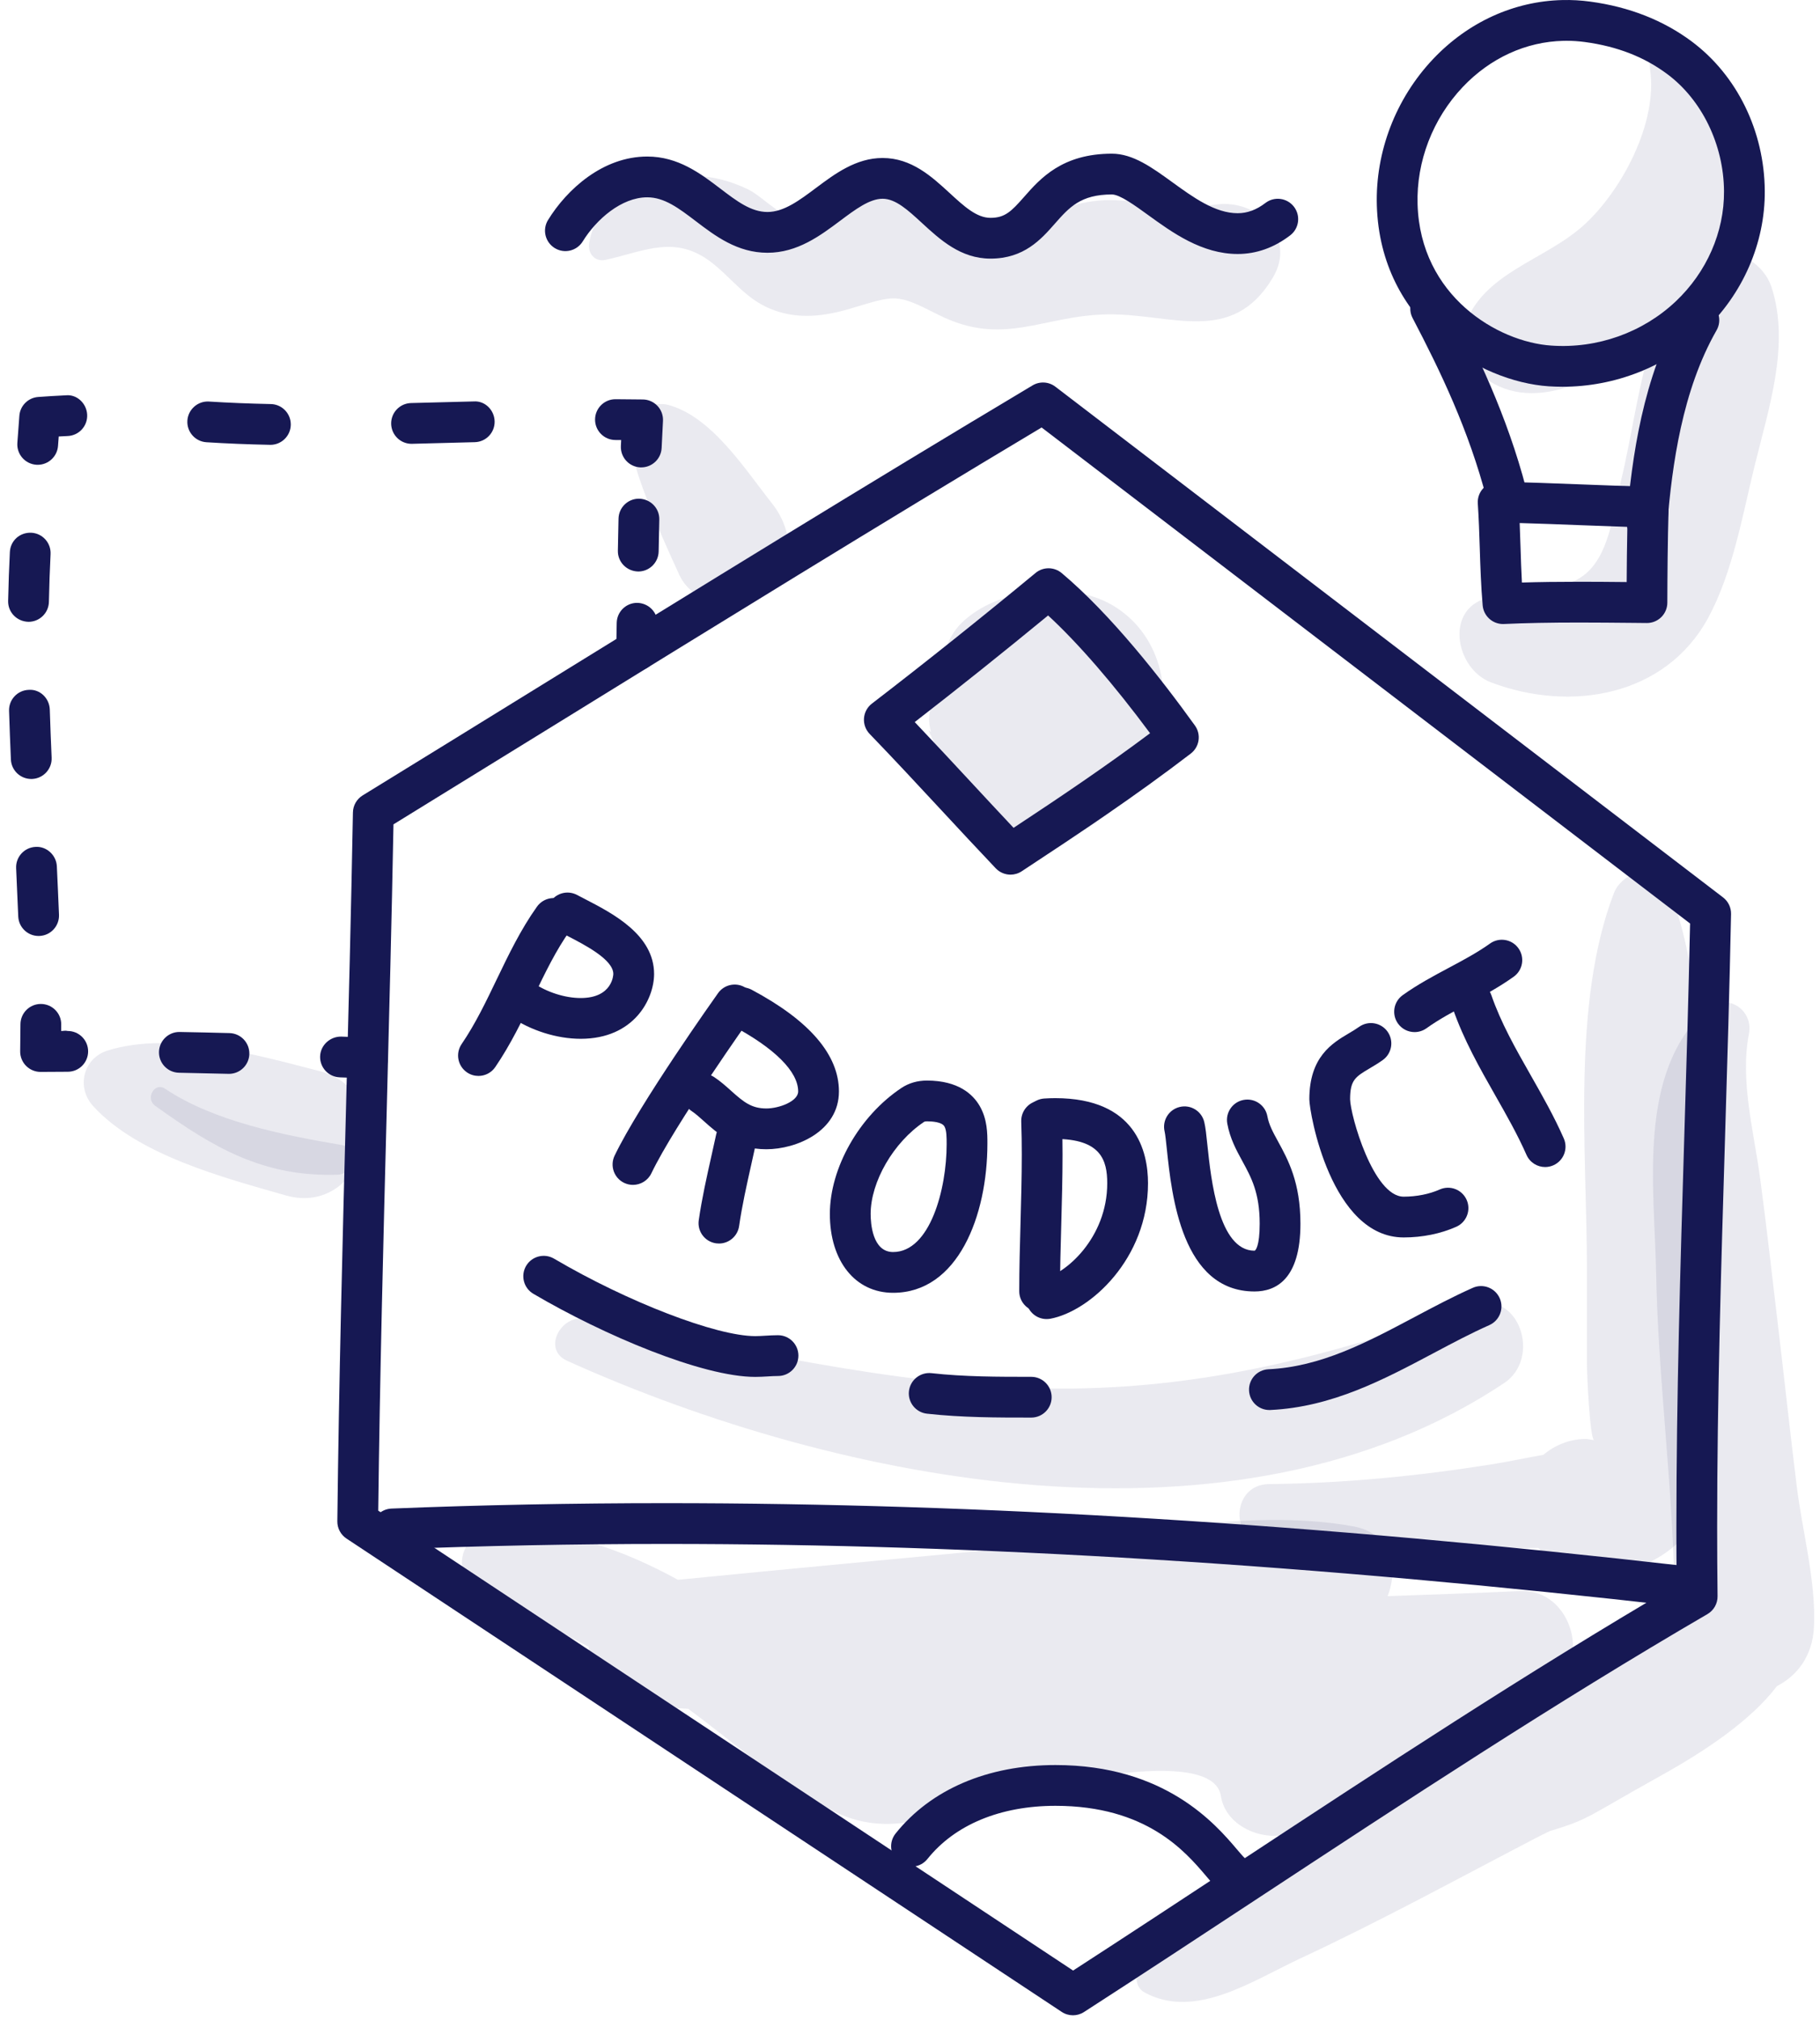 <svg width="265" height="294" viewBox="0 0 265 294" fill="none" xmlns="http://www.w3.org/2000/svg">
<path d="M257.944 41.803C256.904 38.6 253.29 36.231 249.999 36.6C251.994 32.44 253.275 27.864 253.3 23.312C253.335 16.558 250.916 12.517 247.342 7.145C244.788 3.308 239.647 5.875 240.263 10.13C241.388 17.899 236.142 27.686 230.724 32.669C224.931 37.995 215.829 39.616 213.192 47.617C212.207 50.608 213.93 53.313 216.203 55.015C223.429 60.428 233.779 54.999 240.972 48.484C238.549 55.456 237.687 63.25 235.954 70.265C234.847 74.742 234.352 81.061 230.424 83.872C226.992 86.329 221.085 86.195 217.085 86.933C210.231 88.197 211.782 97.311 217.085 99.326C228.642 103.718 242.548 101.403 248.766 89.85C252.267 83.345 253.713 75.061 255.45 67.932C257.485 59.575 260.68 50.219 257.944 41.803Z" fill="#2A2C6D" fill-opacity="0.1"/>
<path d="M177.108 29.771C171.825 30.509 167.89 29.424 162.595 29.153C157.652 28.901 154.231 30.589 149.668 31.994C143.616 33.858 140.565 29.862 135.051 28.417C130.485 27.22 127.063 28.427 122.769 29.731C120.621 30.384 117.36 32.071 115.151 31.561C113.235 31.12 110.736 28.437 108.933 27.568C106.126 26.217 103.126 25.492 100.017 25.575C93.951 25.737 86.757 28.914 85.783 35.414C85.561 36.901 86.621 38.173 88.194 37.825C93.878 36.571 98.376 34.061 103.734 38.306C106.656 40.621 108.556 43.443 112.122 44.93C116.013 46.552 119.889 46.089 123.822 44.923C130.461 42.956 130.364 42.646 136.575 45.792C146.057 50.593 151.74 45.931 161.175 45.764C170.523 45.6 179.343 50.387 185.313 40.446C188.921 34.445 182.987 28.951 177.108 29.771Z" fill="#2A2C6D" fill-opacity="0.1"/>
<path d="M112.393 73.263C108.509 68.364 103.628 60.609 97.27 58.935C95.241 58.401 92.733 59.601 92.271 61.773C91.465 65.56 92.774 68.866 94.088 72.382C95.517 76.206 97.199 79.962 98.906 83.669C101.079 88.386 107.835 88.925 111.525 86.078C115.904 82.698 115.582 77.284 112.393 73.263Z" fill="#2A2C6D" fill-opacity="0.1"/>
<path d="M46.546 155.923C37.409 153.561 24.929 150.032 15.678 152.921C12.113 154.034 11.076 158.267 13.548 160.992C20.03 168.143 32.558 171.419 41.563 174C53.179 177.331 58.23 158.944 46.546 155.923Z" fill="#2A2C6D" fill-opacity="0.1"/>
<path d="M162.36 88.331C156.051 84.358 145.314 85.498 140.013 90.675C137.831 92.806 136.597 96.555 137.615 99.541C135.709 101.221 134.811 104.013 135.551 106.534C135.437 106.469 135.322 106.404 135.207 106.338C137.809 112.523 143.417 120.422 150.371 121.918C158.352 123.635 165.038 115.569 167.884 108.987C171.019 101.738 169.347 92.733 162.36 88.331Z" fill="#2A2C6D" fill-opacity="0.1"/>
<path d="M221.393 231.604C214.95 231.89 208.5 232.13 202.047 232.345C203.674 228.209 202.558 223.19 197.054 222.187C181.249 219.306 162.632 223.872 146.673 225.391C130.687 226.911 114.695 228.385 98.716 229.967C90.537 225.484 81.548 222.308 72.141 222.739C66.121 223.016 65.651 230.577 70.794 232.695C75.973 234.827 80.911 237.141 85.716 239.726C85.759 243.934 88.606 248.043 94.395 248.415C96.332 248.54 98.267 248.642 100.203 248.745C107.209 253.883 114.01 260.17 121.751 263.836C130.068 267.776 137.343 263.765 145.543 261.6C149.925 260.444 176.54 253.721 177.763 261.424C178.581 266.575 185.506 268.674 189.542 266.216C201.223 259.1 213.138 252.291 225.299 246.026C232.08 242.533 228.958 231.269 221.393 231.604Z" fill="#2A2C6D" fill-opacity="0.1"/>
<path d="M249.441 194.747C249.036 183.474 248.648 172.195 247.921 160.937C247.238 150.367 246.966 138.783 242.783 128.958C241.184 125.203 236.149 127.007 235.005 129.975C228.795 146.092 231.066 167.825 231.065 184.804C231.065 189.445 231.065 194.085 231.065 198.726C231.065 199.648 231.449 209.132 232.091 209.626C231.764 209.58 231.399 209.526 230.959 209.461C229.242 209.467 227.64 209.9 226.156 210.76C225.64 211.059 225.168 211.404 224.721 211.775C222.205 212.213 219.647 212.773 217.008 213.189C206.251 214.887 195.655 215.922 184.771 216.032C179.048 216.09 179.042 224.842 184.771 224.925C195.431 225.082 206.109 225.444 216.77 225.336C219.172 225.312 221.591 225.365 223.979 225.33C225.106 226.579 226.599 227.572 228.428 228.153C235.289 230.332 242.718 227.782 246.724 221.702C251.73 214.098 249.748 203.243 249.441 194.747Z" fill="#2A2C6D" fill-opacity="0.1"/>
<path d="M241.838 258.471C247 254.5 240.079 247.348 243 254.5C238.188 251.848 243.75 257 241.838 258.471C248.421 254.81 254.939 250.42 258.736 245.437C261.658 243.944 263.904 241.088 264.119 236.865C264.453 230.266 262.434 222.979 261.62 216.399C260.656 208.606 259.818 200.801 258.891 193.005C258.036 185.81 257.236 178.599 256.269 171.418C255.363 164.7 253.339 157.289 254.651 150.507C255.349 146.897 251.319 144.385 248.497 146.925C238.324 156.081 240.905 172.84 241.135 185.199C241.414 200.212 243.452 215.382 243.785 230.404C243.317 231.101 242.893 231.853 242.568 232.712C242.253 232.755 241.569 233.51 240.483 235.042C238.748 236.721 236.872 238.224 234.851 239.551C232.182 241.442 229.308 243.045 226.499 244.718C217.838 249.878 209.112 254.934 200.42 260.042C192.301 264.811 184.124 269.497 176.408 274.909C171.225 278.545 165.891 281.363 165.507 288.075C165.463 288.838 165.962 289.651 166.62 290.016C173.992 294.085 182.424 288.298 189.356 285.07C200.947 279.671 212.189 273.514 223.528 267.606C224.15 267.282 224.886 266.92 225.665 266.541C218.855 264.789 225 266.753 225.665 266.541C218.007 268.838 220.5 268.5 225.665 266.541C231.513 264.785 231 264.497 241.838 258.471Z" fill="#2A2C6D" fill-opacity="0.1"/>
<path d="M214.27 190.046C193.784 197.475 174.089 202.535 152.108 202.105C129.457 201.662 107.319 196.116 85.157 191.97C81.715 191.327 78.875 196.417 82.578 198.087C122.391 216.045 179.964 227.377 219.024 201.32C224.494 197.668 221.214 187.526 214.27 190.046Z" fill="#2A2C6D" fill-opacity="0.1"/>
<path d="M49.764 166.679C41.33 165.247 31.198 163.273 24.044 158.488C22.491 157.449 21.12 159.904 22.597 160.965C31.13 167.107 38.373 171.349 49.18 171C51.539 170.924 52.312 167.114 49.764 166.679Z" fill="#2A2C6D" fill-opacity="0.1"/>
<path d="M156.229 293.358C155.658 293.358 155.086 293.194 154.59 292.865L50.447 223.96C49.607 223.403 49.105 222.459 49.117 221.451C49.342 201.37 49.871 180.958 50.383 161.216C50.749 147.135 51.126 132.571 51.388 118.262C51.407 117.249 51.941 116.318 52.803 115.786C61.227 110.61 69.637 105.418 78.048 100.227C101.64 85.666 126.037 70.609 150.346 56.101C151.383 55.481 152.703 55.549 153.669 56.292L250.884 130.633C251.636 131.208 252.069 132.105 252.049 133.05C251.829 143.938 251.493 154.999 251.17 165.696C250.607 184.248 250.026 203.433 250.026 222.279C250.026 225.638 250.044 229.001 250.084 232.362C250.097 233.43 249.532 234.423 248.61 234.959C226.417 247.882 204.496 262.3 183.293 276.242C174.828 281.809 166.359 287.38 157.838 292.881C157.349 293.2 156.788 293.358 156.229 293.358ZM55.072 219.902L156.248 286.846C164.204 281.694 172.12 276.487 180.031 271.285C200.824 257.61 222.31 243.48 244.129 230.704C244.101 227.897 244.09 225.087 244.09 222.279C244.09 203.344 244.672 184.112 245.237 165.516C245.546 155.326 245.865 144.805 246.084 134.432L151.662 62.227C127.961 76.398 104.18 91.074 81.166 105.279C73.211 110.189 65.256 115.098 57.292 119.997C57.031 133.804 56.668 147.81 56.316 161.371C55.819 180.562 55.304 200.385 55.072 219.902Z" fill="#161853"/>
<path d="M147.137 127.32C146.345 127.32 145.561 127.005 144.983 126.396C142.31 123.581 139.672 120.741 137.034 117.9C133.647 114.252 130.145 110.48 126.626 106.836C126.039 106.227 125.739 105.398 125.801 104.555C125.863 103.711 126.282 102.936 126.953 102.421C134.769 96.415 142.785 90.016 150.783 83.402C151.886 82.488 153.485 82.498 154.582 83.416C161.735 89.417 169.081 98.796 173.984 105.607C174.922 106.907 174.655 108.72 173.381 109.695C165.31 115.882 157.133 121.331 148.767 126.829C148.266 127.159 147.699 127.32 147.137 127.32ZM133.189 105.108C135.966 108.028 138.711 110.982 141.383 113.86C143.442 116.078 145.503 118.298 147.581 120.505C154.329 116.055 160.95 111.599 167.455 106.735C162.161 99.596 157.005 93.645 152.608 89.589C146.099 94.944 139.587 100.148 133.189 105.108Z" fill="#161853"/>
<path d="M227.497 56.298C226.833 56.298 226.167 56.274 225.501 56.232C215.415 55.564 200.984 46.962 200.474 29.924C200.239 22.106 203.231 14.323 208.687 8.571C213.77 3.209 220.456 0.169 227.508 0.007C228.86 -0.026 230.222 0.054 231.563 0.237C237.223 1.002 242.19 2.953 246.323 6.038C252.921 10.957 256.898 19.088 256.959 27.788C257.013 35.375 253.769 42.816 248.06 48.199C242.54 53.403 235.138 56.298 227.497 56.298ZM228.09 5.937C227.942 5.937 227.794 5.939 227.644 5.943C222.184 6.066 216.983 8.451 212.993 12.655C208.62 17.267 206.217 23.496 206.405 29.745C206.805 43.065 218.041 49.789 225.891 50.307C232.584 50.769 239.186 48.408 243.987 43.881C248.503 39.624 251.067 33.774 251.024 27.83C250.976 21.081 247.817 14.552 242.775 10.794C239.412 8.285 235.483 6.755 230.767 6.117C229.88 5.998 228.983 5.937 228.09 5.937Z" fill="#161853"/>
<path d="M218.838 90.837C217.31 90.837 216.022 89.668 215.884 88.132C215.64 85.358 215.548 82.545 215.461 79.828C215.391 77.657 215.322 75.483 215.175 73.301C215.117 72.472 215.41 71.657 215.985 71.056C216.557 70.452 217.318 70.112 218.187 70.133C222.217 70.204 226.25 70.358 230.28 70.515C233.542 70.64 236.803 70.766 240.066 70.845C240.855 70.867 241.604 71.198 242.147 71.773C242.69 72.344 242.982 73.111 242.958 73.9C242.814 78.859 242.782 83.895 242.771 87.733C242.77 88.52 242.452 89.278 241.89 89.833C241.333 90.384 240.584 90.691 239.803 90.691C239.779 90.691 237.542 90.669 237.542 90.669C234.998 90.646 232.463 90.621 229.93 90.621C225.676 90.621 222.194 90.688 218.973 90.834C218.929 90.834 218.882 90.837 218.838 90.837ZM221.27 76.138C221.318 77.307 221.355 78.472 221.394 79.638C221.45 81.406 221.504 83.112 221.597 84.797C224.103 84.721 226.818 84.684 229.93 84.684C232.234 84.684 234.536 84.703 236.85 84.727C236.865 82.261 236.892 79.507 236.951 76.695C234.652 76.622 232.351 76.533 230.049 76.446C227.123 76.332 224.198 76.219 221.27 76.138Z" fill="#161853"/>
<path d="M219.35 74.881C218.031 74.881 216.829 73.999 216.481 72.663C213.857 62.606 209.74 54.048 205.682 46.3C204.923 44.847 205.483 43.054 206.934 42.293C208.39 41.534 210.178 42.093 210.941 43.545C214.961 51.219 219.443 60.503 222.224 71.163C222.638 72.749 221.689 74.37 220.103 74.784C219.85 74.85 219.596 74.881 219.35 74.881Z" fill="#161853"/>
<path d="M239.808 78.966C239.726 78.966 239.642 78.962 239.56 78.957C237.925 78.819 236.711 77.385 236.846 75.754C237.605 66.638 239.194 54.919 244.786 45.131C245.601 43.707 247.419 43.22 248.835 44.026C250.259 44.84 250.754 46.654 249.94 48.075C244.925 56.851 243.47 67.739 242.762 76.245C242.633 77.792 241.336 78.966 239.808 78.966Z" fill="#161853"/>
<path d="M144.219 37.647C139.883 37.647 136.888 34.894 134.246 32.465C132.187 30.569 130.407 28.932 128.507 28.932C126.615 28.932 124.547 30.48 122.358 32.117C119.428 34.309 116.109 36.795 111.748 36.795C107.353 36.795 104.136 34.345 101.298 32.184C98.855 30.327 96.748 28.722 94.243 28.722C90.484 28.722 86.816 31.945 84.851 35.137C83.993 36.536 82.163 36.971 80.768 36.109C79.372 35.249 78.937 33.421 79.796 32.026C82.546 27.559 87.784 22.786 94.243 22.786C98.749 22.786 102.012 25.269 104.891 27.462C107.287 29.285 109.357 30.859 111.748 30.859C114.135 30.859 116.401 29.163 118.803 27.366C121.538 25.318 124.639 22.998 128.507 22.998C132.722 22.998 135.666 25.707 138.266 28.095C140.375 30.037 142.197 31.711 144.219 31.711C146.338 31.711 147.257 30.77 149.133 28.639C151.463 25.994 154.653 22.371 161.9 22.371C164.967 22.371 167.743 24.385 170.682 26.514C173.75 28.738 176.923 31.038 180.212 31.038C181.617 31.038 182.938 30.549 184.251 29.546C185.55 28.551 187.415 28.799 188.41 30.1C189.405 31.402 189.158 33.265 187.856 34.26C185.503 36.06 182.931 36.973 180.212 36.973C174.997 36.973 170.675 33.839 167.199 31.32C165.251 29.908 163.042 28.308 161.901 28.308C157.336 28.308 155.684 30.186 153.589 32.562C151.592 34.829 149.11 37.647 144.219 37.647Z" fill="#161853"/>
<path d="M53.536 156.971C53.499 156.971 53.464 156.971 53.426 156.969L49.469 156.826C47.831 156.767 46.552 155.391 46.611 153.753C46.672 152.114 48.097 150.866 49.685 150.895L53.642 151.038C55.281 151.097 56.559 152.473 56.5 154.112C56.444 155.713 55.126 156.971 53.536 156.971Z" fill="#161853"/>
<path d="M33.34 156.317C30.862 156.256 28.462 156.199 26.063 156.155C24.423 156.125 23.12 154.772 23.149 153.134C23.179 151.513 24.502 150.22 26.115 150.22C28.584 150.264 31 150.32 33.413 150.383C35.051 150.425 36.346 151.787 36.304 153.424C36.264 155.038 34.944 156.317 33.34 156.317Z" fill="#161853"/>
<path d="M5.906 156.034C5.114 156.034 4.357 155.718 3.797 155.155C3.233 154.587 2.924 153.815 2.938 153.014C2.961 151.71 2.975 150.406 2.979 149.101C2.983 147.465 4.313 146.142 5.947 146.142C7.595 146.146 8.919 147.479 8.915 149.118C8.915 149.438 8.913 149.759 8.91 150.08C9.228 150.078 9.521 149.99 9.863 150.076C11.497 150.076 12.827 151.399 12.831 153.035C12.835 154.674 11.511 156.007 9.871 156.011C8.556 156.017 7.245 156.023 5.906 156.034Z" fill="#161853"/>
<path d="M5.62 136.247C4.035 136.247 2.72 134.995 2.656 133.397C2.564 131.062 2.46 128.721 2.35 126.384C2.273 124.747 3.537 123.356 5.175 123.28C6.766 123.169 8.203 124.468 8.278 126.105C8.388 128.459 8.497 130.81 8.589 133.161C8.652 134.799 7.378 136.18 5.741 136.244C5.698 136.247 5.658 136.247 5.62 136.247ZM4.549 113.39C2.968 113.39 1.654 112.146 1.586 110.552C1.484 108.194 1.393 105.836 1.319 103.478C1.267 101.84 2.553 100.469 4.192 100.42C5.829 100.296 7.201 101.654 7.25 103.293C7.323 105.627 7.414 107.959 7.517 110.293C7.588 111.932 6.317 113.318 4.681 113.389C4.636 113.39 4.592 113.39 4.549 113.39ZM4.153 90.515C2.452 90.48 1.151 89.125 1.184 87.486C1.236 85.004 1.323 82.645 1.436 80.366C1.515 78.729 2.85 77.489 4.545 77.547C6.182 77.627 7.445 79.019 7.364 80.656C7.256 82.88 7.169 85.185 7.121 87.606C7.087 89.227 5.763 90.515 4.153 90.515Z" fill="#161853"/>
<path d="M5.491 67.659C5.416 67.659 5.34 67.658 5.266 67.651C3.632 67.527 2.407 66.103 2.528 64.469C2.627 63.164 2.724 61.858 2.818 60.539C2.92 59.065 4.093 57.89 5.567 57.786C6.9 57.691 8.243 57.604 9.596 57.544C11.211 57.38 12.62 58.738 12.693 60.374C12.768 62.011 11.501 63.398 9.863 63.471C9.424 63.493 8.987 63.514 8.551 63.538C8.517 63.999 8.481 64.456 8.449 64.911C8.33 66.473 7.027 67.659 5.491 67.659Z" fill="#161853"/>
<path d="M39.373 64.753C36.067 64.687 33.038 64.563 30.06 64.376C28.423 64.273 27.181 62.862 27.283 61.228C27.386 59.594 28.813 58.347 30.431 58.452C33.327 58.633 36.272 58.752 39.432 58.817C41.07 58.85 42.372 60.207 42.339 61.845C42.306 63.463 40.982 64.753 39.373 64.753ZM59.921 64.606C58.316 64.606 56.996 63.324 56.955 61.709C56.916 60.071 58.213 58.71 59.851 58.67L68.977 58.435C70.606 58.315 71.979 59.684 72.02 61.323C72.064 62.962 70.771 64.324 69.132 64.366C69.132 64.366 59.994 64.606 59.921 64.606Z" fill="#161853"/>
<path d="M93.37 68.036C93.326 68.036 93.281 68.036 93.237 68.035C91.6 67.962 90.331 66.577 90.403 64.938C90.416 64.644 90.43 64.348 90.444 64.053C90.163 64.052 89.883 64.049 89.604 64.049C87.964 64.045 86.64 62.711 86.644 61.073C86.649 59.436 87.978 58.113 89.612 58.113C90.951 58.117 92.28 58.131 93.612 58.15C94.422 58.161 95.19 58.504 95.742 59.097C96.294 59.688 96.579 60.48 96.532 61.289C96.459 62.593 96.393 63.898 96.337 65.202C96.264 66.792 94.95 68.036 93.37 68.036Z" fill="#161853"/>
<path d="M92.934 83.191C91.238 83.16 89.934 81.805 89.965 80.167L90.06 75.495C90.097 73.877 91.418 72.593 93.027 72.593C94.733 72.63 96.033 73.988 95.996 75.626L95.901 80.279C95.869 81.897 94.546 83.191 92.934 83.191Z" fill="#161853"/>
<path d="M92.696 97.644C91 97.613 89.695 96.258 89.727 94.62L89.797 90.674C89.825 89.051 91.148 87.755 92.765 87.755C94.452 87.782 95.757 89.132 95.733 90.771L95.663 94.731C95.631 96.352 94.307 97.644 92.696 97.644Z" fill="#161853"/>
<path d="M245.275 233.908C245.163 233.908 245.049 233.902 244.935 233.888C191.032 227.738 142.625 224.747 96.945 224.747C83.535 224.747 70.177 225.01 57.245 225.529C55.621 225.628 54.225 224.32 54.159 222.683C54.093 221.044 55.368 219.663 57.005 219.597C70.016 219.074 83.455 218.811 96.945 218.811C142.851 218.811 191.481 221.813 245.607 227.99C247.236 228.176 248.405 229.646 248.219 231.274C248.047 232.79 246.762 233.908 245.275 233.908Z" fill="#161853"/>
<path d="M179.337 275.72C178.668 275.72 177.994 275.494 177.44 275.033C176.858 274.549 176.304 273.896 175.602 273.071C172.571 269.507 166.924 262.867 153.68 262.867C145.65 262.867 139.028 265.617 135.037 270.609C134.011 271.89 132.146 272.099 130.865 271.075C129.584 270.051 129.377 268.183 130.399 266.903C135.542 260.473 143.809 256.931 153.68 256.931C169.669 256.931 176.996 265.547 180.123 269.225C180.537 269.71 181.048 270.312 181.238 270.472C182.497 271.52 182.667 273.391 181.618 274.65C181.03 275.357 180.186 275.72 179.337 275.72Z" fill="#161853"/>
<path d="M69.666 156.62C69.09 156.62 68.509 156.453 67.996 156.104C66.642 155.181 66.291 153.336 67.215 151.981C69.2 149.069 70.722 145.901 72.335 142.544C74.051 138.977 75.823 135.29 78.194 131.969C79.148 130.639 80.999 130.33 82.334 131.279C83.668 132.232 83.977 134.085 83.024 135.42C80.951 138.321 79.365 141.622 77.685 145.115C76.048 148.521 74.355 152.041 72.118 155.322C71.546 156.166 70.613 156.62 69.666 156.62Z" fill="#161853"/>
<path d="M84.547 151.215C81.087 151.215 77.26 150.007 74.314 147.982C72.963 147.055 72.622 145.206 73.549 143.856C74.478 142.505 76.327 142.161 77.677 143.09C79.641 144.441 82.274 145.28 84.547 145.28C89.248 145.28 89.301 141.812 89.301 141.778C89.301 139.687 85.204 137.569 82.49 136.171L81.231 135.512C79.786 134.741 79.239 132.944 80.01 131.497C80.782 130.052 82.577 129.505 84.026 130.276L85.216 130.896C89.206 132.958 95.238 136.073 95.238 141.779C95.237 145.427 92.335 151.215 84.547 151.215Z" fill="#161853"/>
<path d="M92.162 172.479C91.731 172.479 91.294 172.386 90.879 172.188C89.403 171.478 88.779 169.705 89.488 168.226C93.128 160.647 104.087 145.22 104.553 144.567C105.501 143.232 107.358 142.917 108.692 143.871C110.027 144.821 110.339 146.675 109.388 148.01C109.278 148.164 98.259 163.672 94.841 170.797C94.329 171.859 93.267 172.479 92.162 172.479Z" fill="#161853"/>
<path d="M111.581 167.292C107.045 167.292 104.412 164.931 102.492 163.207C101.867 162.645 101.276 162.115 100.705 161.735C99.342 160.825 98.972 158.983 99.882 157.619C100.792 156.256 102.635 155.886 103.997 156.796C104.922 157.412 105.702 158.111 106.456 158.788C108.282 160.427 109.423 161.355 111.581 161.355C113.447 161.355 116.216 160.313 116.216 158.877C116.216 155.996 112.821 152.599 106.654 149.311C105.21 148.54 104.663 146.744 105.434 145.296C106.202 143.851 107.997 143.302 109.449 144.075C117.879 148.57 122.153 153.549 122.153 158.878C122.151 164.682 115.971 167.292 111.581 167.292Z" fill="#161853"/>
<path d="M104.684 181.016C104.545 181.016 104.402 181.007 104.261 180.987C102.637 180.755 101.509 179.253 101.741 177.629C102.189 174.503 102.903 171.314 103.594 168.233C103.826 167.193 104.057 166.157 104.279 165.133C104.622 163.529 106.218 162.513 107.803 162.852C109.407 163.196 110.427 164.776 110.084 166.377C109.86 167.42 109.623 168.472 109.385 169.53C108.721 172.499 108.033 175.571 107.619 178.466C107.407 179.948 106.137 181.016 104.684 181.016Z" fill="#161853"/>
<path d="M130.038 188.189C124.532 188.189 120.832 183.579 120.832 176.715C120.832 170.001 125.114 162.462 131.243 158.377C132.324 157.658 133.573 157.294 134.964 157.294C139.536 157.294 141.662 159.299 142.641 160.982C143.775 162.927 143.774 165.049 143.771 166.451C143.772 176.988 139.474 188.189 130.038 188.189ZM134.965 163.229C134.769 163.229 134.623 163.258 134.537 163.316C130.108 166.266 126.769 172.027 126.769 176.715C126.769 178.014 127.005 182.254 130.038 182.254C135.416 182.254 137.836 173.089 137.836 166.582C137.836 165.592 137.837 164.528 137.511 163.968C137.139 163.326 135.756 163.229 134.965 163.229Z" fill="#161853"/>
<path d="M151.374 190.928C149.735 190.928 148.406 189.599 148.406 187.961C148.406 184.703 148.501 181.315 148.592 178.038C148.683 174.75 148.777 171.346 148.777 168.066C148.777 166.451 148.754 164.847 148.698 163.265C148.64 161.627 149.918 160.251 151.557 160.193C153.187 160.075 154.568 161.412 154.629 163.052C154.689 164.704 154.711 166.377 154.711 168.066C154.711 171.43 154.615 174.873 154.525 178.203C154.434 181.438 154.34 184.785 154.34 187.962C154.342 189.599 153.012 190.928 151.374 190.928Z" fill="#161853"/>
<path d="M152.386 192.011C150.987 192.011 149.741 191.016 149.472 189.591C149.171 187.981 150.231 186.429 151.843 186.127C155.115 185.512 161.218 180.205 161.218 172.246C161.218 168.892 160.3 165.789 153.64 165.789C153.229 165.789 152.825 165.804 152.429 165.83C150.763 165.94 149.384 164.69 149.28 163.056C149.175 161.422 150.418 160.011 152.055 159.907C152.57 159.874 153.102 159.854 153.641 159.854C165.398 159.854 167.155 167.619 167.155 172.248C167.155 183.222 158.75 190.872 152.937 191.963C152.753 191.996 152.568 192.011 152.386 192.011Z" fill="#161853"/>
<path d="M182.667 187.995C172.078 187.995 170.606 174.01 169.898 167.289C169.787 166.222 169.67 165.118 169.574 164.711C169.193 163.115 170.179 161.515 171.773 161.137C173.384 160.752 174.969 161.746 175.347 163.337C175.534 164.119 175.647 165.188 175.801 166.67C176.326 171.665 177.42 182.061 182.665 182.061C182.799 182.053 183.415 181.447 183.415 178.133C183.415 173.635 182.187 171.392 180.889 169.016C180.008 167.405 179.097 165.739 178.7 163.561C178.406 161.947 179.476 160.402 181.087 160.109C182.707 159.815 184.245 160.888 184.538 162.497C184.762 163.734 185.351 164.807 186.095 166.168C187.544 168.82 189.349 172.117 189.349 178.133C189.353 186.284 185.716 187.995 182.667 187.995Z" fill="#161853"/>
<path d="M204.378 180.13C193.814 180.13 190.645 161.976 190.645 160.016C190.645 153.828 193.978 151.851 196.41 150.409C196.899 150.119 197.401 149.824 197.89 149.476C199.222 148.525 201.075 148.833 202.029 150.167C202.981 151.501 202.672 153.354 201.337 154.306C200.709 154.756 200.066 155.141 199.436 155.513C197.359 156.746 196.58 157.208 196.58 160.015C196.623 162.368 199.957 174.194 204.378 174.194C206.253 174.194 208.117 173.823 209.63 173.15C211.134 172.482 212.882 173.161 213.549 174.657C214.213 176.154 213.54 177.909 212.043 178.576C209.753 179.594 207.104 180.13 204.378 180.13Z" fill="#161853"/>
<path d="M224.981 169.881C223.838 169.881 222.751 169.22 222.262 168.109C220.965 165.165 219.386 162.388 217.713 159.446C215.452 155.47 213.115 151.358 211.534 146.796C211 145.248 211.82 143.558 213.37 143.02C214.917 142.492 216.609 143.305 217.146 144.855C218.545 148.898 220.647 152.596 222.872 156.51C224.545 159.451 226.277 162.493 227.694 165.716C228.355 167.217 227.673 168.968 226.174 169.628C225.786 169.8 225.378 169.881 224.981 169.881Z" fill="#161853"/>
<path d="M205.969 150.239C205.044 150.239 204.132 149.808 203.553 148.996C202.6 147.663 202.91 145.81 204.243 144.856C206.424 143.298 208.716 142.075 210.932 140.893C213.069 139.753 215.09 138.677 216.952 137.348C218.281 136.397 220.137 136.702 221.091 138.039C222.044 139.373 221.734 141.226 220.4 142.178C218.224 143.734 215.936 144.953 213.725 146.131C211.583 147.274 209.558 148.353 207.694 149.686C207.169 150.059 206.566 150.239 205.969 150.239Z" fill="#161853"/>
<path d="M109.971 200.43C102.259 200.43 87.88 194.344 77.658 188.333C76.245 187.502 75.775 185.682 76.605 184.269C77.438 182.859 79.255 182.388 80.669 183.216C91.419 189.541 104.291 194.495 109.969 194.495C110.461 194.495 110.956 194.465 111.45 194.434C112.063 194.397 112.674 194.363 113.283 194.363C114.922 194.363 116.251 195.692 116.251 197.331C116.251 198.969 114.922 200.298 113.283 200.298C112.79 200.298 112.296 200.329 111.803 200.359C111.191 200.395 110.579 200.43 109.971 200.43Z" fill="#161853"/>
<path d="M150.154 206.353C145.204 206.353 140.084 206.353 134.968 205.785C133.339 205.603 132.166 204.135 132.346 202.507C132.531 200.878 134 199.712 135.625 199.885C140.412 200.419 145.365 200.419 150.154 200.419C151.793 200.419 153.122 201.748 153.122 203.386C153.122 205.023 151.793 206.353 150.154 206.353Z" fill="#161853"/>
<path d="M184.829 205.252C183.254 205.252 181.942 204.013 181.867 202.425C181.787 200.787 183.053 199.397 184.69 199.32C192.332 198.957 198.953 195.44 205.965 191.717C208.717 190.256 211.562 188.746 214.443 187.464C215.944 186.796 217.695 187.476 218.362 188.971C219.026 190.468 218.352 192.223 216.855 192.89C214.163 194.086 211.534 195.482 208.75 196.961C201.47 200.825 193.941 204.823 184.972 205.249C184.923 205.25 184.874 205.252 184.829 205.252Z" fill="#161853"/>
</svg>
